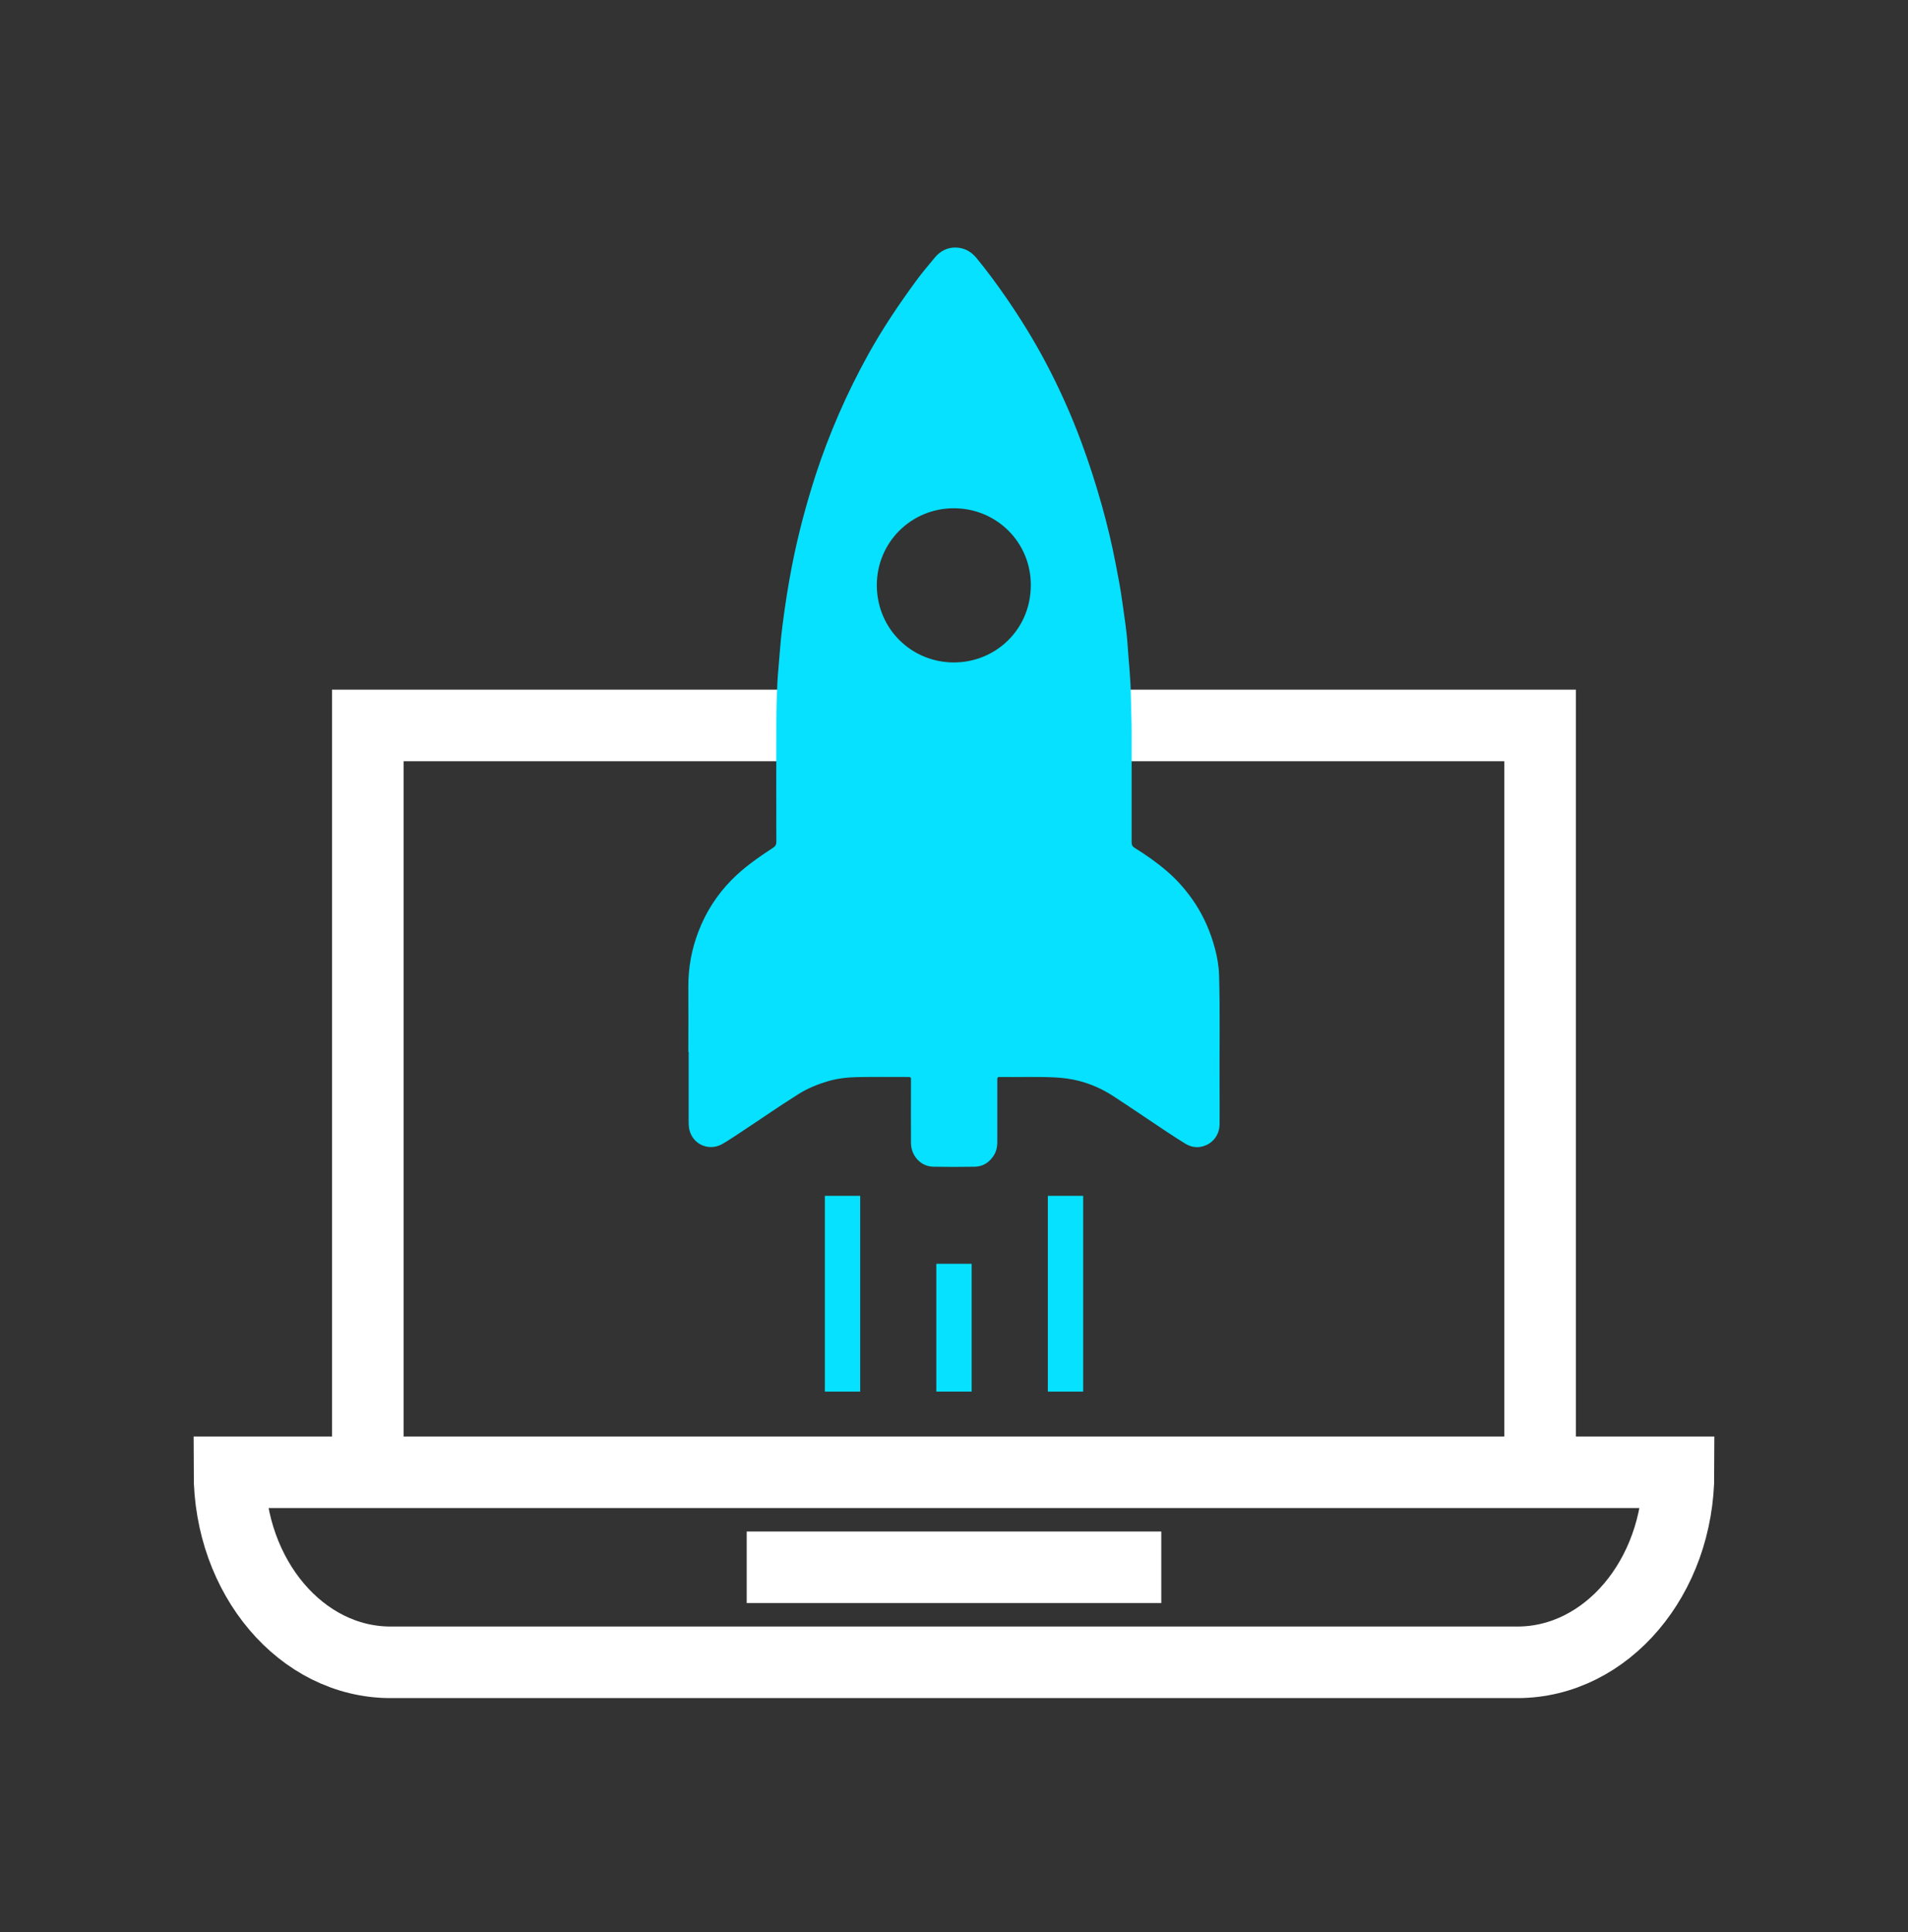 <svg width="80" height="81" viewBox="0 0 80 81" fill="none" xmlns="http://www.w3.org/2000/svg">
<rect x="0" y="0" width="80" height="81" fill="#333333" stroke="none"/>
<path d="M15.422 61.719V30.412H64.574V61.719" stroke="white" stroke-width="3" stroke-miterlimit="10"/>
<path d="M9.619 61.719H70.38C70.38 66.117 67.355 69.686 63.627 69.686H16.372C12.644 69.686 9.619 66.117 9.619 61.719Z" stroke="white" stroke-width="3" stroke-miterlimit="10"/>
<path d="M31.309 65.703H48.691" stroke="white" stroke-width="3" stroke-miterlimit="10"/>
<path d="M28.861 44.094C28.861 43.194 28.869 42.294 28.861 41.394C28.853 40.586 28.995 39.807 29.282 39.059C29.592 38.243 30.056 37.517 30.672 36.891C31.193 36.359 31.803 35.94 32.419 35.535C32.514 35.472 32.551 35.406 32.551 35.293C32.548 33.619 32.545 31.945 32.551 30.271C32.551 29.716 32.569 29.161 32.595 28.608C32.617 28.187 32.666 27.766 32.695 27.345C32.722 26.966 32.761 26.589 32.809 26.216C32.919 25.352 33.053 24.492 33.222 23.639C33.472 22.376 33.803 21.139 34.198 19.915C34.48 19.047 34.806 18.197 35.169 17.36C35.543 16.499 35.959 15.662 36.414 14.841C37.009 13.77 37.691 12.756 38.415 11.77C38.657 11.438 38.925 11.125 39.186 10.809C39.415 10.53 39.712 10.369 40.075 10.377C40.425 10.385 40.715 10.54 40.939 10.812C41.389 11.359 41.807 11.927 42.21 12.512C42.805 13.377 43.355 14.27 43.847 15.199C44.418 16.278 44.916 17.389 45.339 18.533C45.658 19.391 45.937 20.262 46.187 21.144C46.416 21.957 46.613 22.781 46.774 23.61C46.879 24.15 46.984 24.692 47.058 25.239C47.14 25.839 47.24 26.439 47.279 27.047C47.324 27.732 47.403 28.413 47.413 29.1C47.421 29.634 47.448 30.171 47.448 30.708C47.448 32.245 47.448 33.78 47.448 35.317C47.448 35.419 47.479 35.485 47.566 35.538C48.037 35.83 48.492 36.148 48.914 36.509C49.382 36.909 49.779 37.37 50.116 37.883C50.493 38.462 50.759 39.088 50.938 39.751C51.035 40.114 51.101 40.486 51.114 40.862C51.161 42.467 51.124 44.073 51.135 45.678C51.138 46.165 51.14 46.649 51.135 47.136C51.13 47.605 50.814 47.984 50.361 48.073C50.122 48.121 49.901 48.065 49.695 47.942C49.158 47.613 48.64 47.255 48.116 46.907C47.632 46.584 47.15 46.255 46.661 45.939C46.221 45.655 45.747 45.444 45.239 45.312C44.897 45.226 44.552 45.181 44.202 45.165C43.437 45.131 42.668 45.16 41.902 45.149C41.818 45.149 41.815 45.191 41.815 45.255C41.815 46.126 41.815 46.997 41.815 47.871C41.815 48.097 41.768 48.302 41.634 48.489C41.447 48.752 41.194 48.902 40.876 48.91C40.294 48.921 39.71 48.921 39.128 48.91C38.607 48.9 38.199 48.455 38.196 47.91C38.191 47.047 38.196 46.186 38.196 45.323C38.196 45.294 38.196 45.265 38.196 45.239C38.202 45.173 38.175 45.149 38.109 45.149C37.388 45.149 36.667 45.141 35.949 45.154C35.527 45.162 35.106 45.21 34.698 45.331C34.275 45.457 33.867 45.623 33.488 45.86C32.64 46.392 31.822 46.965 30.987 47.513C30.753 47.665 30.524 47.823 30.282 47.96C29.721 48.276 29.042 47.973 28.903 47.352C28.879 47.242 28.874 47.128 28.874 47.015C28.874 46.044 28.874 45.07 28.874 44.099L28.861 44.094ZM39.991 27.771C41.742 27.771 43.218 26.397 43.221 24.529C43.226 22.744 41.797 21.313 40.002 21.307C38.207 21.302 36.759 22.739 36.764 24.542C36.77 26.355 38.209 27.766 39.989 27.771H39.991Z" fill="#06E1FF"/>
<rect x="43.934" y="50.131" width="1.482" height="8.208" fill="#06E1FF"/>
<rect x="34.585" y="50.131" width="1.482" height="8.208" fill="#06E1FF"/>
<rect x="39.258" y="52.98" width="1.482" height="5.358" fill="#06E1FF"/>
</svg>
